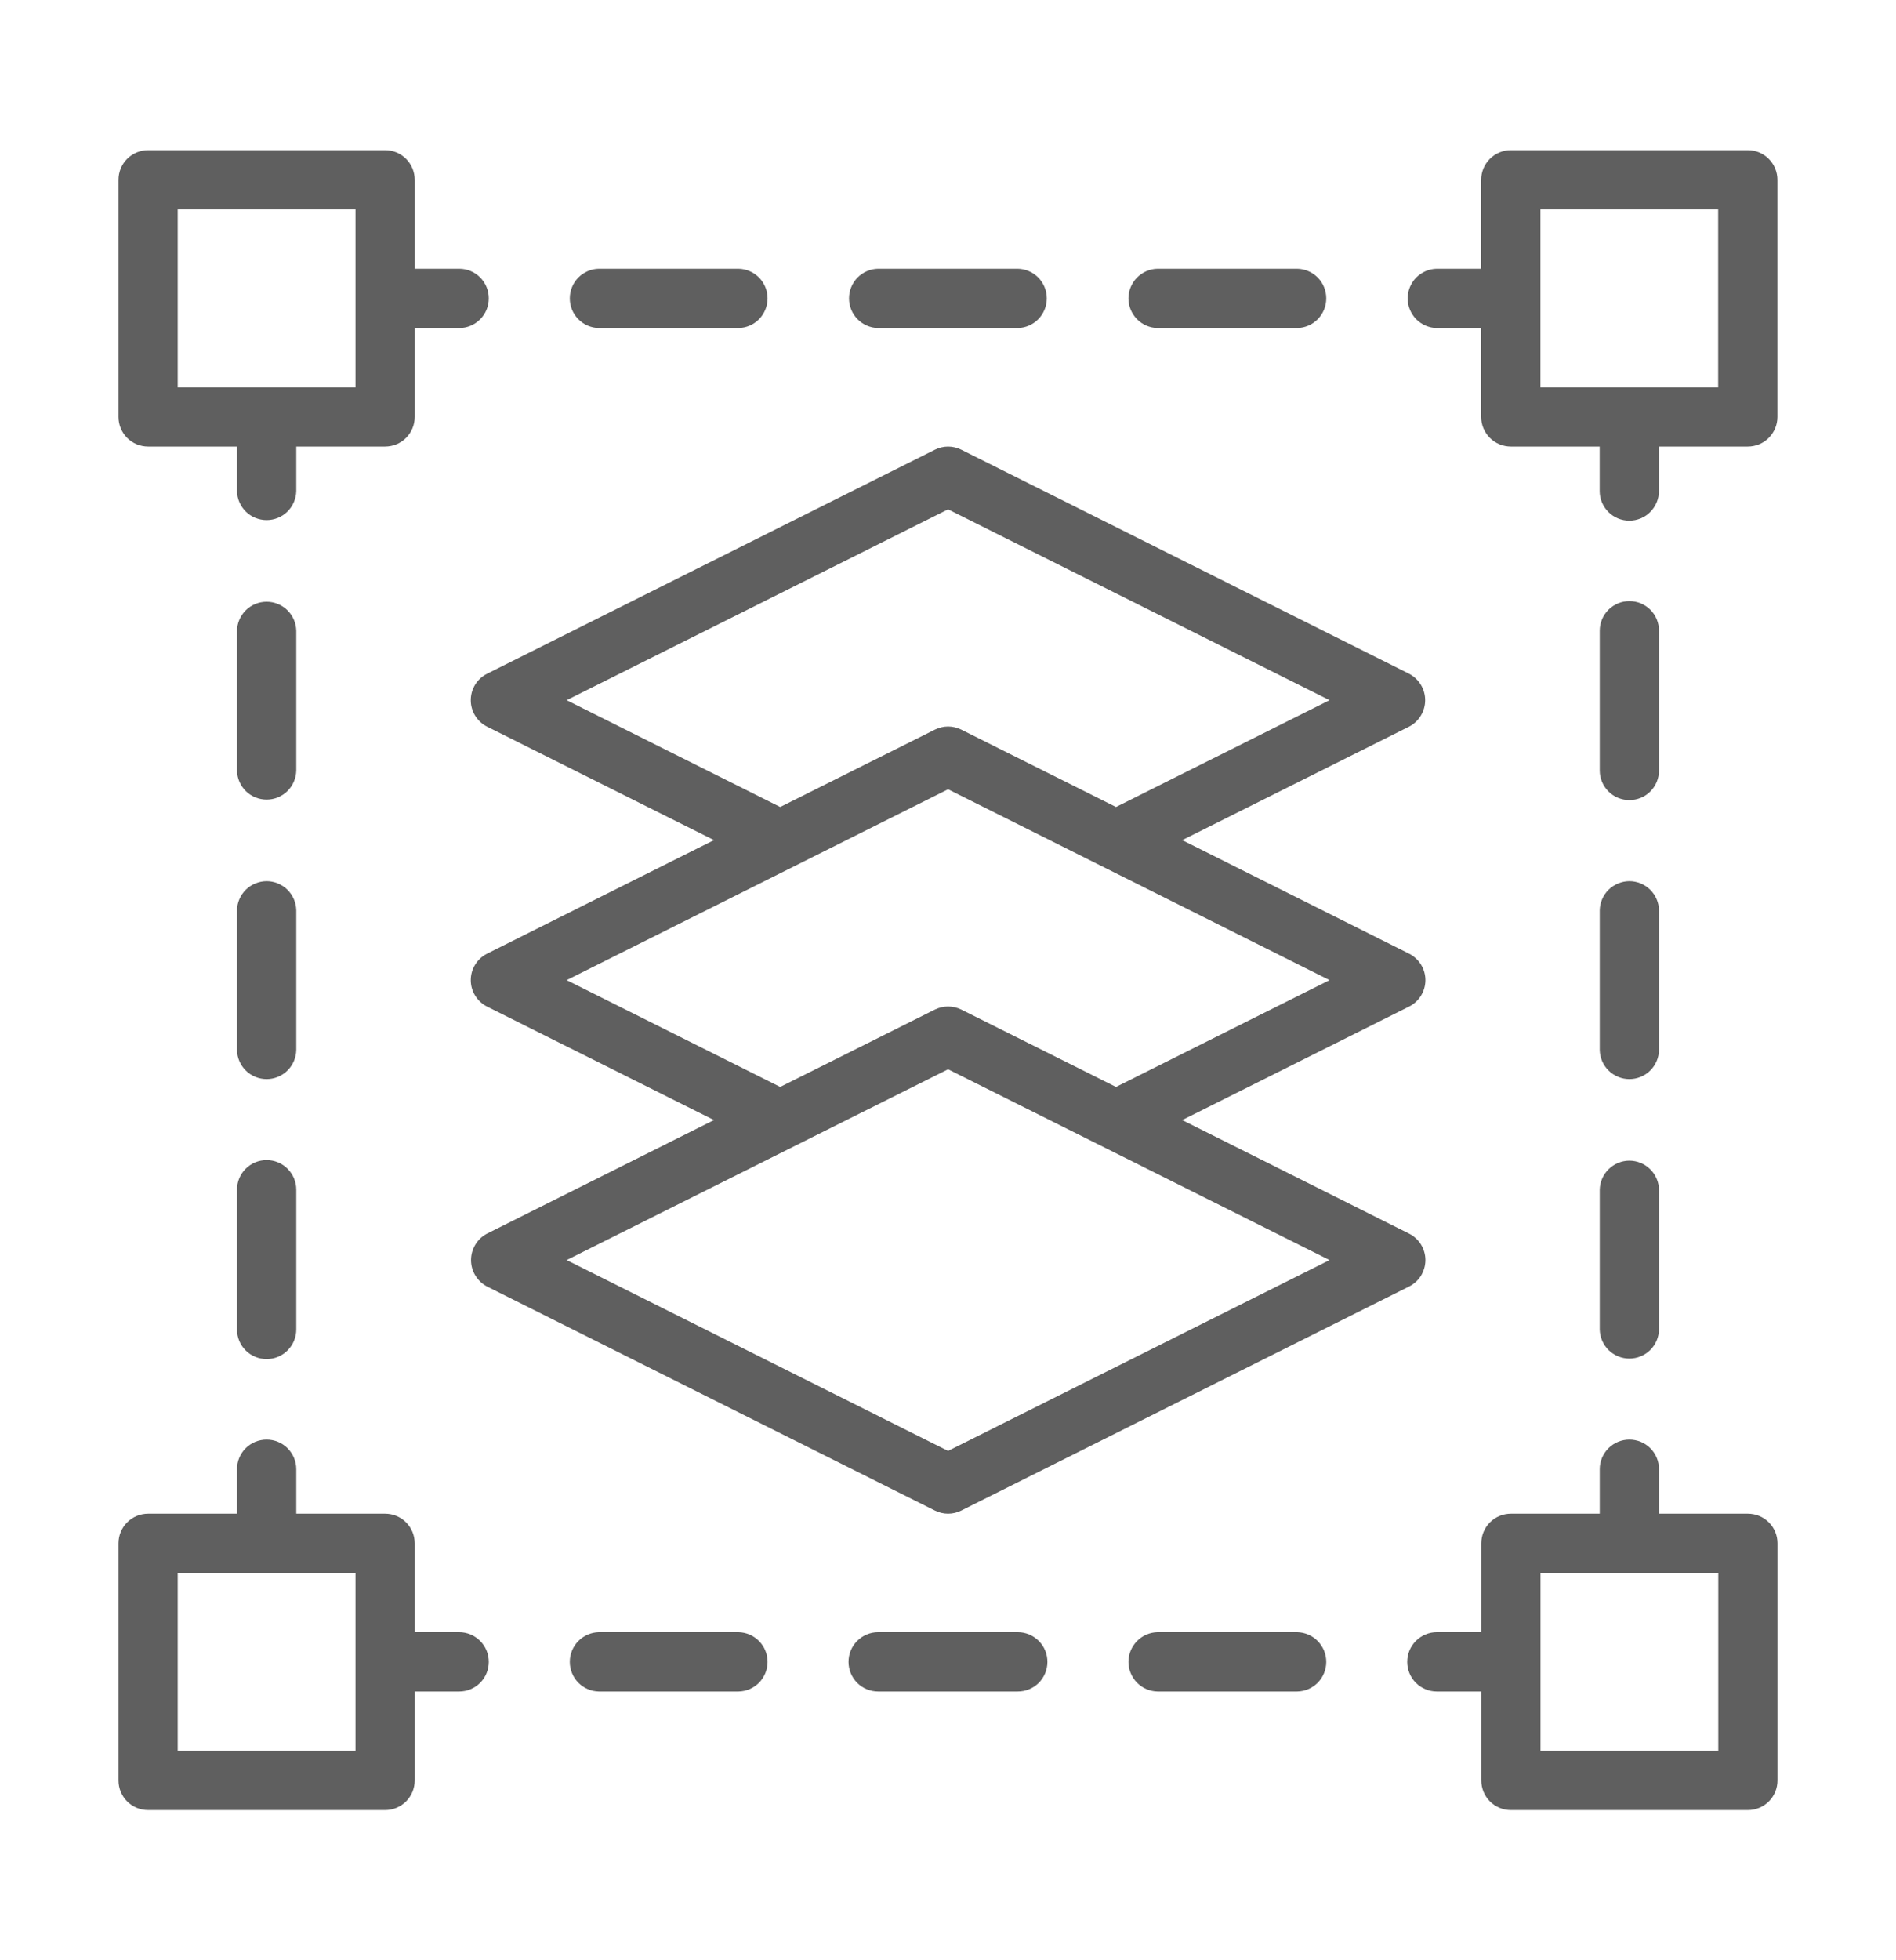 <svg width="30" height="31" viewBox="0 0 30 31" fill="none" xmlns="http://www.w3.org/2000/svg">
<path d="M2.344 7.062H3.75V7.766C3.752 7.888 3.803 8.005 3.89 8.091C3.978 8.177 4.096 8.225 4.219 8.225C4.342 8.225 4.459 8.177 4.547 8.091C4.635 8.005 4.685 7.888 4.688 7.766V7.062H6.094C6.218 7.062 6.337 7.013 6.425 6.925C6.513 6.837 6.562 6.718 6.562 6.594V5.188H7.266C7.39 5.188 7.509 5.138 7.597 5.05C7.685 4.962 7.734 4.843 7.734 4.719C7.734 4.594 7.685 4.475 7.597 4.387C7.509 4.299 7.39 4.25 7.266 4.25H6.562V2.844C6.562 2.719 6.513 2.6 6.425 2.512C6.337 2.424 6.218 2.375 6.094 2.375H2.344C2.219 2.375 2.1 2.424 2.012 2.512C1.924 2.6 1.875 2.719 1.875 2.844V6.594C1.875 6.718 1.924 6.837 2.012 6.925C2.1 7.013 2.219 7.062 2.344 7.062ZM2.812 3.312H5.625V6.125H2.812V3.312Z" fill="#5F5F5F"/>
<path d="M2.344 28.625H6.094C6.218 28.625 6.337 28.576 6.425 28.488C6.513 28.4 6.562 28.281 6.562 28.156V26.75H7.266C7.39 26.75 7.509 26.701 7.597 26.613C7.685 26.525 7.734 26.406 7.734 26.281C7.734 26.157 7.685 26.038 7.597 25.95C7.509 25.862 7.39 25.812 7.266 25.812H6.562V24.406C6.562 24.282 6.513 24.163 6.425 24.075C6.337 23.987 6.218 23.938 6.094 23.938H4.688V23.234C4.688 23.11 4.638 22.991 4.55 22.903C4.462 22.815 4.343 22.766 4.219 22.766C4.094 22.766 3.975 22.815 3.887 22.903C3.799 22.991 3.75 23.11 3.75 23.234V23.938H2.344C2.219 23.938 2.1 23.987 2.012 24.075C1.924 24.163 1.875 24.282 1.875 24.406V28.156C1.875 28.281 1.924 28.4 2.012 28.488C2.1 28.576 2.219 28.625 2.344 28.625ZM2.812 24.875H5.625V27.688H2.812V24.875Z" fill="#5F5F5F"/>
<path d="M28.125 28.156V24.406C28.125 24.282 28.076 24.163 27.988 24.075C27.9 23.987 27.781 23.938 27.656 23.938H26.25V23.234C26.25 23.11 26.201 22.991 26.113 22.903C26.025 22.815 25.906 22.766 25.781 22.766C25.657 22.766 25.538 22.815 25.45 22.903C25.362 22.991 25.312 23.11 25.312 23.234V23.938H23.906C23.782 23.938 23.663 23.987 23.575 24.075C23.487 24.163 23.438 24.282 23.438 24.406V25.812H22.734C22.61 25.812 22.491 25.862 22.403 25.95C22.315 26.038 22.266 26.157 22.266 26.281C22.266 26.406 22.315 26.525 22.403 26.613C22.491 26.701 22.61 26.75 22.734 26.75H23.438V28.156C23.438 28.281 23.487 28.4 23.575 28.488C23.663 28.576 23.782 28.625 23.906 28.625H27.656C27.781 28.625 27.9 28.576 27.988 28.488C28.076 28.4 28.125 28.281 28.125 28.156ZM27.188 27.688H24.375V24.875H27.188V27.688Z" fill="#5F5F5F"/>
<path d="M4.688 14.395C4.685 14.273 4.635 14.156 4.547 14.07C4.459 13.984 4.341 13.935 4.219 13.935C4.096 13.936 3.978 13.984 3.89 14.07C3.803 14.156 3.752 14.273 3.75 14.395V16.605C3.752 16.728 3.803 16.845 3.89 16.931C3.978 17.017 4.096 17.065 4.219 17.065C4.342 17.065 4.459 17.017 4.547 16.931C4.635 16.845 4.685 16.728 4.688 16.605V14.395Z" fill="#5F5F5F"/>
<path d="M4.688 9.975C4.685 9.853 4.635 9.736 4.547 9.65C4.459 9.564 4.341 9.516 4.219 9.516C4.096 9.516 3.978 9.564 3.89 9.65C3.803 9.736 3.752 9.853 3.75 9.975V12.185C3.752 12.308 3.803 12.425 3.89 12.511C3.978 12.597 4.096 12.645 4.219 12.645C4.342 12.645 4.459 12.597 4.547 12.511C4.635 12.425 4.685 12.308 4.688 12.185V9.975Z" fill="#5F5F5F"/>
<path d="M4.219 18.346C4.094 18.346 3.975 18.395 3.887 18.483C3.799 18.571 3.75 18.69 3.75 18.814V21.024C3.75 21.149 3.799 21.268 3.887 21.356C3.975 21.444 4.094 21.493 4.219 21.493C4.343 21.493 4.462 21.444 4.55 21.356C4.638 21.268 4.688 21.149 4.688 21.024V18.814C4.688 18.69 4.638 18.571 4.55 18.483C4.462 18.395 4.343 18.346 4.219 18.346Z" fill="#5F5F5F"/>
<path d="M16.573 26.281C16.573 26.157 16.524 26.038 16.436 25.95C16.348 25.862 16.229 25.812 16.104 25.812H13.895C13.77 25.812 13.651 25.862 13.563 25.95C13.475 26.038 13.426 26.157 13.426 26.281C13.426 26.406 13.475 26.525 13.563 26.613C13.651 26.701 13.77 26.75 13.895 26.75H16.104C16.229 26.75 16.348 26.701 16.436 26.613C16.524 26.525 16.573 26.406 16.573 26.281Z" fill="#5F5F5F"/>
<path d="M11.685 26.75C11.808 26.748 11.925 26.697 12.011 26.61C12.097 26.522 12.145 26.404 12.145 26.281C12.145 26.159 12.097 26.041 12.011 25.953C11.925 25.865 11.808 25.815 11.685 25.812H9.475C9.353 25.815 9.236 25.865 9.15 25.953C9.064 26.041 9.016 26.159 9.016 26.281C9.016 26.404 9.064 26.522 9.15 26.61C9.236 26.697 9.353 26.748 9.475 26.75H11.685Z" fill="#5F5F5F"/>
<path d="M18.315 25.812C18.192 25.815 18.076 25.865 17.99 25.953C17.904 26.041 17.855 26.159 17.855 26.281C17.855 26.404 17.904 26.522 17.99 26.61C18.076 26.697 18.192 26.748 18.315 26.75H20.525C20.648 26.748 20.765 26.697 20.851 26.61C20.937 26.522 20.985 26.404 20.985 26.281C20.985 26.159 20.936 26.041 20.851 25.953C20.765 25.865 20.648 25.815 20.525 25.812H18.315Z" fill="#5F5F5F"/>
<path d="M25.781 12.653C25.906 12.653 26.025 12.604 26.113 12.516C26.201 12.428 26.25 12.309 26.25 12.184V9.975C26.25 9.85 26.201 9.731 26.113 9.643C26.025 9.555 25.906 9.506 25.781 9.506C25.657 9.506 25.538 9.555 25.45 9.643C25.362 9.731 25.312 9.85 25.312 9.975V12.184C25.312 12.309 25.362 12.428 25.45 12.516C25.538 12.604 25.657 12.653 25.781 12.653Z" fill="#5F5F5F"/>
<path d="M25.312 16.605C25.315 16.728 25.365 16.845 25.453 16.931C25.541 17.017 25.659 17.065 25.781 17.065C25.904 17.065 26.022 17.017 26.11 16.931C26.197 16.845 26.248 16.728 26.25 16.605V14.395C26.248 14.273 26.197 14.156 26.11 14.07C26.022 13.984 25.904 13.935 25.781 13.935C25.659 13.936 25.541 13.984 25.453 14.07C25.365 14.156 25.315 14.273 25.312 14.395V16.605Z" fill="#5F5F5F"/>
<path d="M25.312 21.025C25.315 21.148 25.365 21.265 25.453 21.351C25.541 21.437 25.659 21.485 25.781 21.485C25.904 21.485 26.022 21.436 26.11 21.351C26.197 21.265 26.248 21.148 26.25 21.025V18.815C26.248 18.692 26.197 18.576 26.11 18.49C26.022 18.404 25.904 18.355 25.781 18.355C25.659 18.355 25.541 18.404 25.453 18.49C25.365 18.576 25.315 18.692 25.312 18.815V21.025Z" fill="#5F5F5F"/>
<path d="M22.733 5.188H23.436V6.594C23.436 6.718 23.486 6.837 23.574 6.925C23.662 7.013 23.781 7.062 23.905 7.062H25.311V7.766C25.311 7.89 25.361 8.009 25.449 8.097C25.537 8.185 25.656 8.234 25.78 8.234C25.904 8.234 26.024 8.185 26.111 8.097C26.199 8.009 26.249 7.89 26.249 7.766V7.062H27.655C27.779 7.062 27.899 7.013 27.986 6.925C28.074 6.837 28.124 6.718 28.124 6.594V2.844C28.124 2.719 28.074 2.6 27.986 2.512C27.899 2.424 27.779 2.375 27.655 2.375H23.905C23.781 2.375 23.662 2.424 23.574 2.512C23.486 2.6 23.436 2.719 23.436 2.844V4.25H22.733C22.61 4.252 22.494 4.303 22.407 4.39C22.322 4.478 22.273 4.596 22.273 4.719C22.273 4.842 22.322 4.959 22.407 5.047C22.494 5.135 22.61 5.185 22.733 5.188ZM24.374 3.312H27.186V6.125H24.374V3.312Z" fill="#5F5F5F"/>
<path d="M9.475 5.188H11.685C11.808 5.185 11.925 5.135 12.011 5.047C12.097 4.959 12.145 4.841 12.145 4.719C12.145 4.596 12.097 4.478 12.011 4.39C11.925 4.303 11.808 4.252 11.685 4.25H9.475C9.353 4.252 9.236 4.303 9.15 4.39C9.064 4.478 9.016 4.596 9.016 4.719C9.016 4.842 9.064 4.959 9.15 5.047C9.236 5.135 9.353 5.185 9.475 5.188Z" fill="#5F5F5F"/>
<path d="M13.893 5.188H16.103C16.226 5.185 16.343 5.135 16.429 5.047C16.515 4.959 16.563 4.841 16.563 4.719C16.563 4.596 16.515 4.478 16.429 4.39C16.343 4.303 16.226 4.252 16.103 4.25H13.893C13.771 4.252 13.654 4.303 13.568 4.39C13.482 4.478 13.434 4.596 13.434 4.719C13.434 4.842 13.482 4.959 13.568 5.047C13.654 5.135 13.771 5.185 13.893 5.188Z" fill="#5F5F5F"/>
<path d="M18.315 5.188H20.525C20.648 5.185 20.765 5.135 20.851 5.047C20.937 4.959 20.985 4.841 20.985 4.719C20.985 4.596 20.937 4.478 20.851 4.39C20.765 4.303 20.648 4.252 20.525 4.25H18.315C18.192 4.252 18.076 4.303 17.99 4.39C17.904 4.478 17.855 4.596 17.855 4.719C17.855 4.842 17.904 4.959 17.99 5.047C18.076 5.135 18.192 5.185 18.315 5.188Z" fill="#5F5F5F"/>
<path d="M22.554 19.927C22.554 19.84 22.529 19.755 22.484 19.681C22.438 19.607 22.372 19.547 22.294 19.508L18.706 17.713L22.294 15.919C22.372 15.88 22.438 15.82 22.484 15.746C22.529 15.672 22.554 15.587 22.554 15.5C22.554 15.413 22.529 15.328 22.484 15.254C22.438 15.18 22.372 15.12 22.294 15.081L18.706 13.286L22.294 11.492C22.371 11.453 22.436 11.392 22.481 11.318C22.526 11.244 22.55 11.159 22.55 11.073C22.55 10.986 22.526 10.902 22.481 10.828C22.436 10.754 22.371 10.694 22.294 10.654L15.211 7.112C15.146 7.079 15.074 7.062 15.001 7.062C14.929 7.062 14.857 7.079 14.792 7.112L7.708 10.654C7.63 10.693 7.565 10.752 7.519 10.826C7.473 10.901 7.449 10.986 7.449 11.073C7.449 11.16 7.473 11.245 7.519 11.319C7.565 11.393 7.63 11.453 7.708 11.492L11.297 13.286L7.708 15.081C7.63 15.12 7.565 15.18 7.519 15.254C7.473 15.328 7.449 15.413 7.449 15.5C7.449 15.587 7.473 15.672 7.519 15.746C7.565 15.82 7.63 15.88 7.708 15.919L11.297 17.713L7.708 19.508C7.631 19.547 7.567 19.608 7.522 19.682C7.477 19.756 7.453 19.84 7.453 19.927C7.453 20.014 7.477 20.099 7.522 20.172C7.567 20.246 7.631 20.306 7.708 20.346L14.792 23.888C14.857 23.921 14.929 23.938 15.001 23.938C15.074 23.938 15.146 23.921 15.211 23.888L22.294 20.346C22.372 20.307 22.438 20.248 22.484 20.174C22.529 20.099 22.554 20.014 22.554 19.927ZM8.966 11.073L15.001 8.055L21.037 11.073L17.658 12.762L15.211 11.539C15.146 11.507 15.074 11.489 15.001 11.489C14.929 11.489 14.857 11.507 14.792 11.539L12.345 12.762L8.966 11.073ZM8.966 15.5L15.001 12.482L21.037 15.5L17.658 17.189L15.211 15.966C15.146 15.934 15.074 15.917 15.001 15.917C14.929 15.917 14.857 15.934 14.792 15.966L12.345 17.189L8.966 15.5ZM15.001 22.945L8.966 19.927L15.001 16.91L21.037 19.927L15.001 22.945Z" fill="#5F5F5F"/>
</svg>
